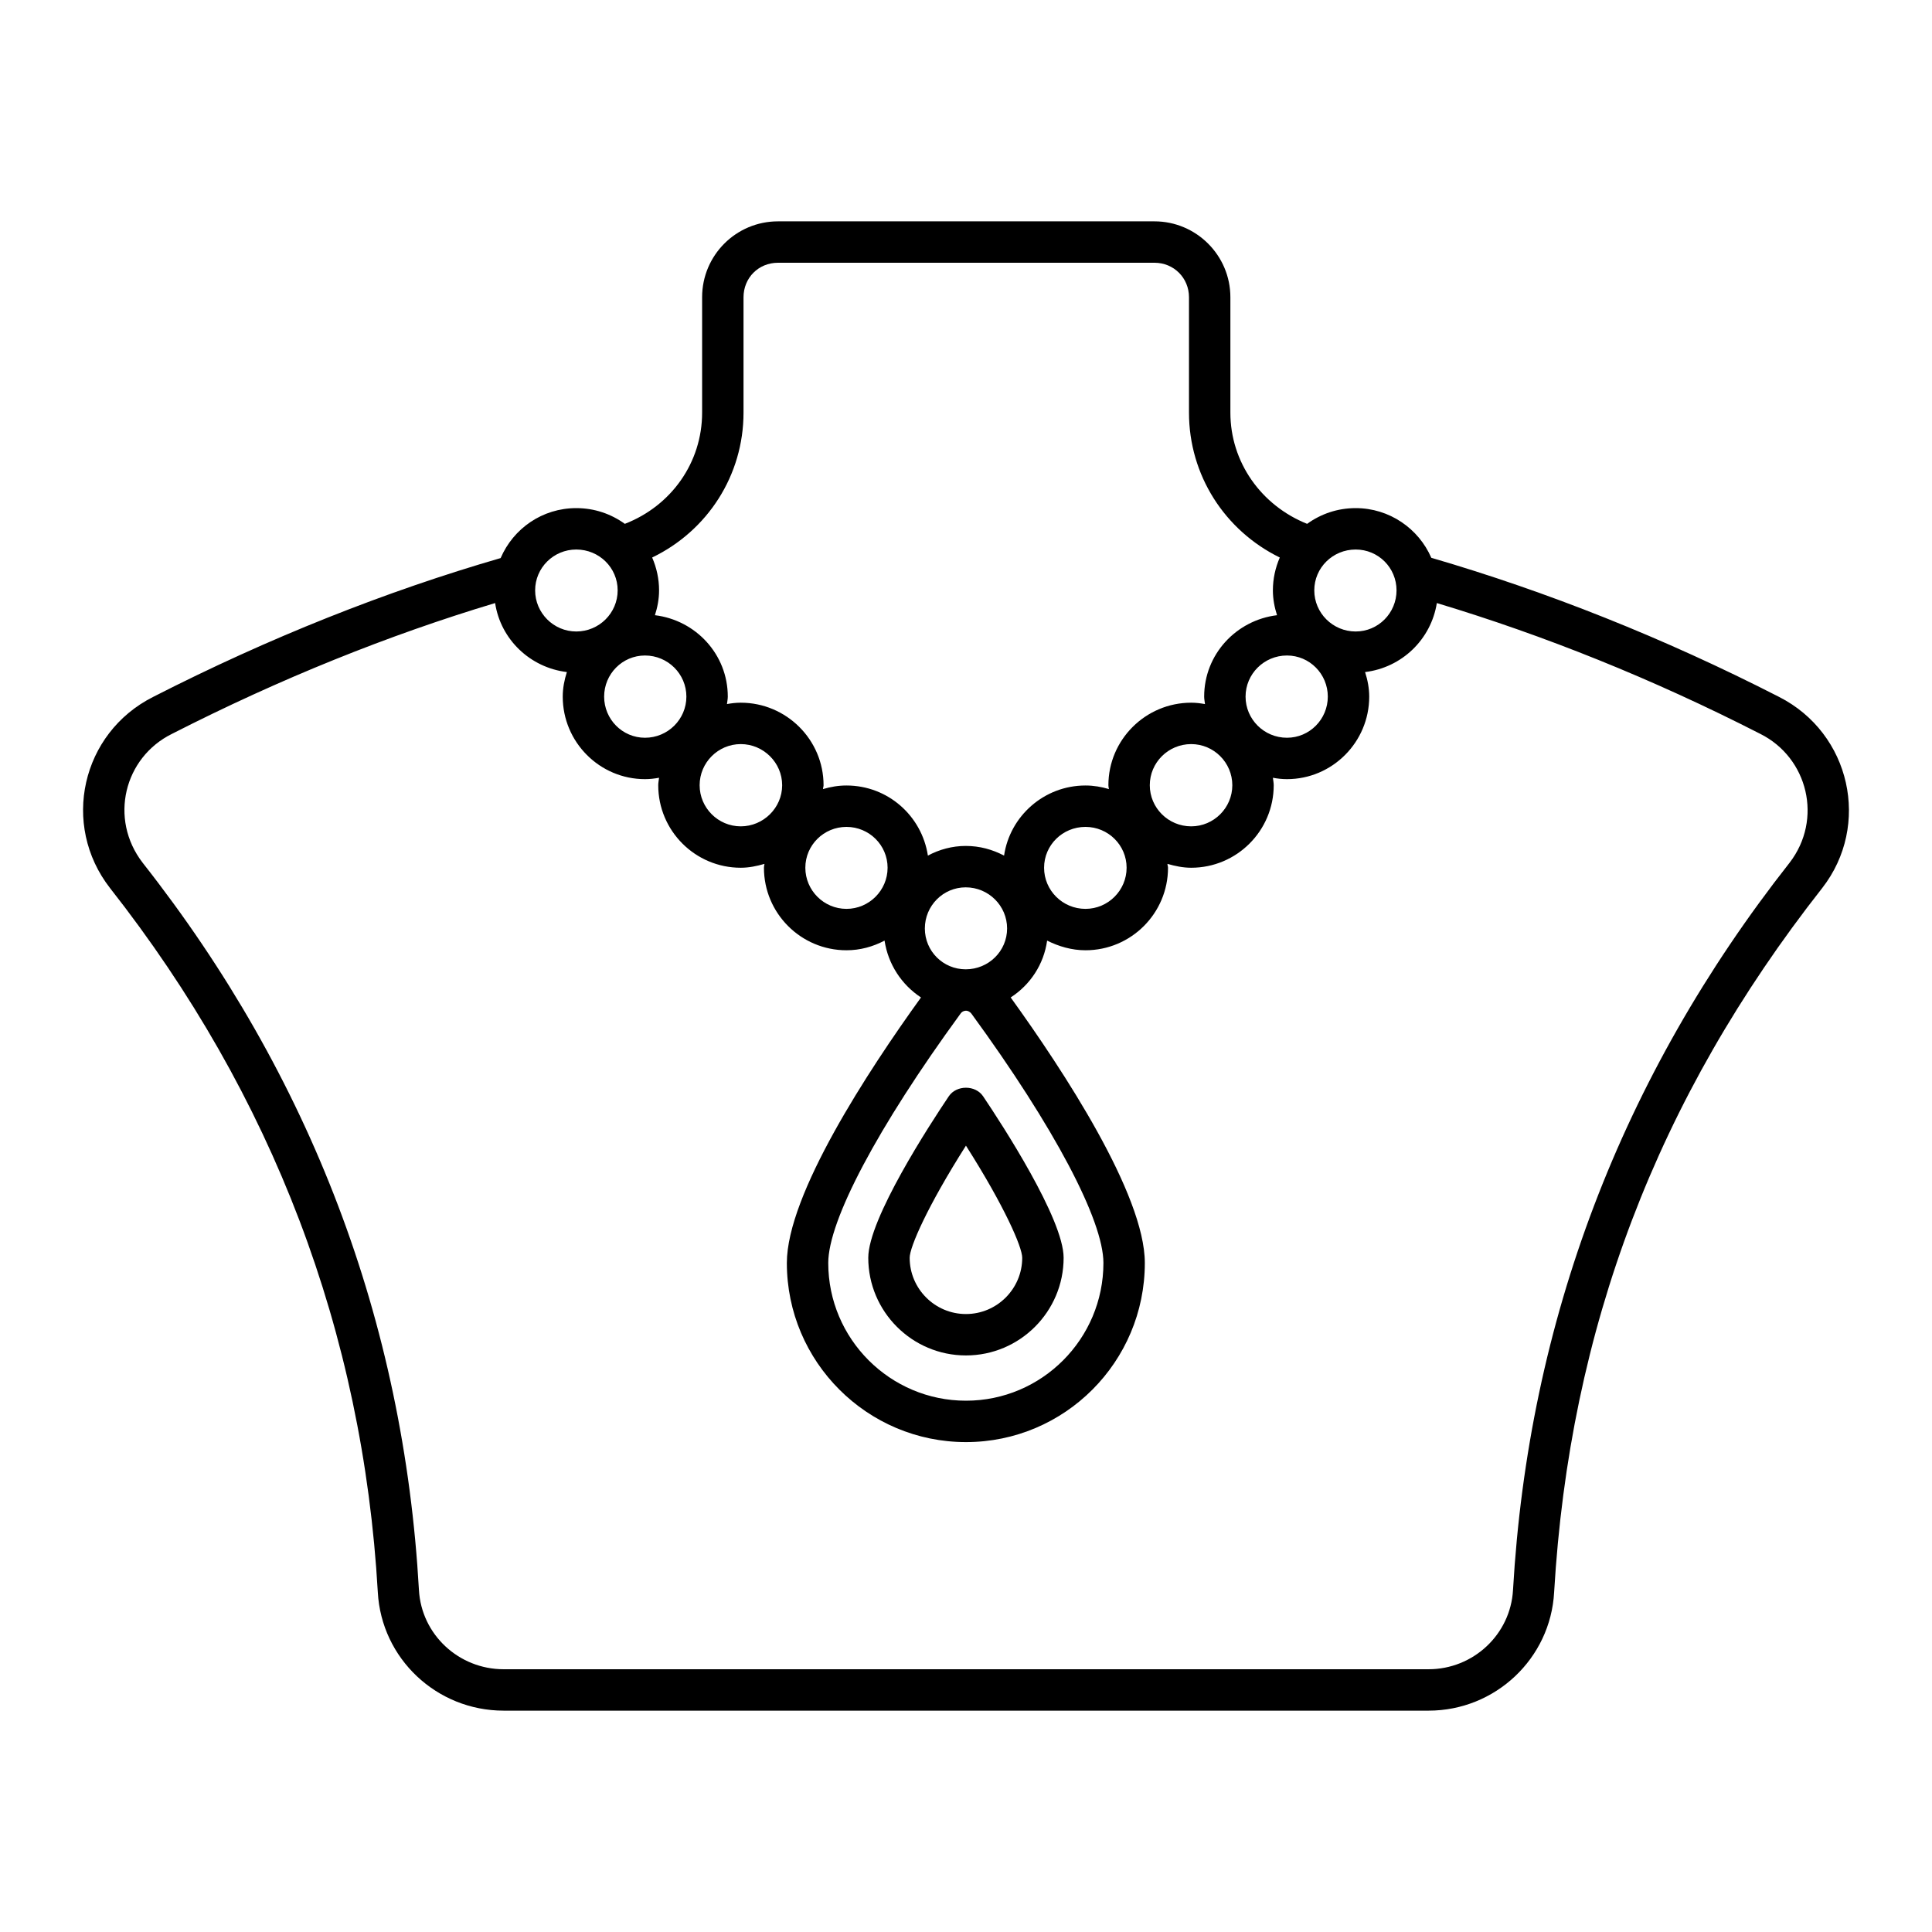 <svg id="Layer_1" enable-background="new 0 0 70 70" viewBox="0 0 70 70" xmlns="http://www.w3.org/2000/svg"><g id="Necklace"><g><g><g><g><g><g><path d="m64.459 25.25c-4.18-2.14-8.42-3.82-12.6-5.04-.46-1.06-1.52-1.8-2.74-1.8-.66 0-1.26.21-1.76.57-1.67-.67-2.78-2.24-2.78-4.03v-4.18c0-1.52-1.24-2.75-2.75-2.75h-13.64c-1.52 0-2.75 1.23-2.75 2.75v4.18c0 1.81-1.12 3.38-2.8 4.03-.5-.36-1.1-.57-1.76-.57-1.23 0-2.28.74-2.74 1.81-4.14 1.2-8.38 2.88-12.59 5.03-2.599 1.31-3.352 4.631-1.56 6.93 5.9 7.51 9.16 16.09 9.7 25.51.13 2.4 2.13 4.29 4.56 4.29h33.51c2.42 0 4.42-1.89 4.55-4.29.56-9.56 3.73-17.9 9.71-25.51 1.778-2.28 1.033-5.613-1.56-6.93zm-15.34-5.34c.82 0 1.48.66 1.48 1.48 0 .82-.66 1.49-1.48 1.49-.83 0-1.5-.67-1.5-1.49 0-.82.67-1.48 1.5-1.48zm-1.01 5.33c0 .82-.66 1.49-1.48 1.49-.83 0-1.5-.67-1.5-1.49s.67-1.49 1.5-1.49c.82-0 1.48.67 1.48 1.49zm-21.17-10.29v-4.18c0-.7.54-1.25 1.25-1.25h13.64c.7 0 1.25.55 1.25 1.25v4.18c0 2.26 1.29 4.27 3.29 5.25-.16.37-.25.77-.25 1.19 0 .32.06.62.15.9-1.48.18-2.64 1.42-2.64 2.95 0 .09.02.18.03.27-.17-.03-.33-.05-.5-.05-1.65 0-3 1.34-3 2.99 0 .05.01.09.02.14-.27-.08-.55-.13-.85-.13-1.5 0-2.74 1.11-2.95 2.54-.42-.22-.88-.35-1.39-.35-.49 0-.96.13-1.37.35-.22-1.44-1.45-2.54-2.95-2.54-.3 0-.58.05-.85.13 0-.05.02-.09.02-.14 0-1.65-1.35-2.99-3-2.99-.17 0-.34.02-.5.05.01-.09.03-.18.03-.27 0-1.53-1.16-2.77-2.64-2.95.09-.28.15-.58.15-.9 0-.42-.09-.82-.25-1.19 2.01-.97 3.31-2.98 3.31-5.25zm17.71 13.5c0 .82-.67 1.49-1.49 1.49-.83 0-1.5-.67-1.5-1.49 0-.82.67-1.49 1.5-1.49.82 0 1.49.67 1.49 1.49zm-3.83 2.99c0 .82-.67 1.49-1.49 1.49-.83 0-1.5-.67-1.5-1.49s.67-1.48 1.5-1.48c.82 0 1.49.66 1.49 1.48zm-5.83 3.68c-.82 0-1.48-.66-1.48-1.48 0-.82.66-1.49 1.48-1.49.83 0 1.5.67 1.5 1.49 0 .82-.67 1.48-1.5 1.48zm4.99 10.64c0 2.75-2.23 4.99-4.98 4.99s-4.99-2.24-4.99-4.99c0-1.54 1.79-4.92 4.79-9.03.06-.09.15-.11.2-.11.05 0 .13.02.2.11 3 4.11 4.78 7.49 4.78 9.03zm-7.82-14.32c0 .82-.67 1.49-1.49 1.49-.82 0-1.49-.67-1.49-1.49s.67-1.48 1.49-1.48c.82 0 1.49.66 1.49 1.48zm-3.82-2.99c0 .82-.68 1.49-1.5 1.49s-1.49-.67-1.49-1.49c0-.82.67-1.49 1.49-1.49s1.5.67 1.5 1.49zm-4.97-4.7c.83 0 1.5.67 1.5 1.49s-.67 1.49-1.5 1.49c-.82 0-1.48-.67-1.48-1.49s.66-1.49 1.48-1.49zm-2.49-3.84c.83 0 1.5.66 1.5 1.48 0 .82-.67 1.49-1.5 1.49-.82 0-1.49-.67-1.49-1.49 0-.82.67-1.48 1.49-1.48zm43.96 11.35c-6.09 7.74-9.46 16.61-10.02 26.35-.09 1.61-1.44 2.87-3.06 2.87h-33.51c-1.63 0-2.98-1.26-3.07-2.87-.55-9.74-3.92-18.61-10.01-26.35-1.228-1.595-.671-3.814 1.06-4.67 3.92-2 7.85-3.58 11.71-4.74.2 1.32 1.27 2.34 2.6 2.5-.09.28-.15.58-.15.89 0 1.65 1.34 2.99 2.98 2.99.18 0 .34-.02.51-.05-.01.09-.03.18-.03.27 0 1.65 1.34 2.99 2.99 2.99.3 0 .58-.06.86-.14-.01.05-.02.09-.02.14 0 1.65 1.34 2.99 2.99 2.99.5 0 .96-.13 1.38-.35.13.86.62 1.6 1.32 2.06-1.91 2.65-4.86 7.14-4.86 9.62 0 3.58 2.91 6.49 6.49 6.49s6.48-2.91 6.48-6.49c0-2.48-2.95-6.97-4.86-9.62.71-.46 1.2-1.2 1.32-2.06.42.21.89.35 1.39.35 1.65 0 2.99-1.34 2.99-2.99 0-.05-.02-.09-.02-.14.28.08.56.14.86.14 1.65 0 2.99-1.34 2.99-2.99 0-.09-.02-.18-.03-.27.16.03.33.05.51.05 1.64 0 2.98-1.34 2.98-2.99 0-.31-.06-.61-.15-.89 1.33-.16 2.39-1.18 2.6-2.5 3.89 1.17 7.83 2.75 11.72 4.74 1.725.863 2.275 3.093 1.06 4.67z"/><path d="m34.376 39.721c-.685 1.018-2.917 4.444-2.917 5.85 0 1.951 1.587 3.539 3.539 3.539s3.539-1.588 3.539-3.539c0-1.405-2.232-4.832-2.917-5.85-.278-.414-.966-.414-1.244 0zm2.661 5.85c0 1.124-.915 2.039-2.039 2.039s-2.039-.915-2.039-2.039c0-.386.638-1.857 2.039-4.062 1.401 2.204 2.039 3.676 2.039 4.062z"/></g></g></g></g></g></g></g></svg>